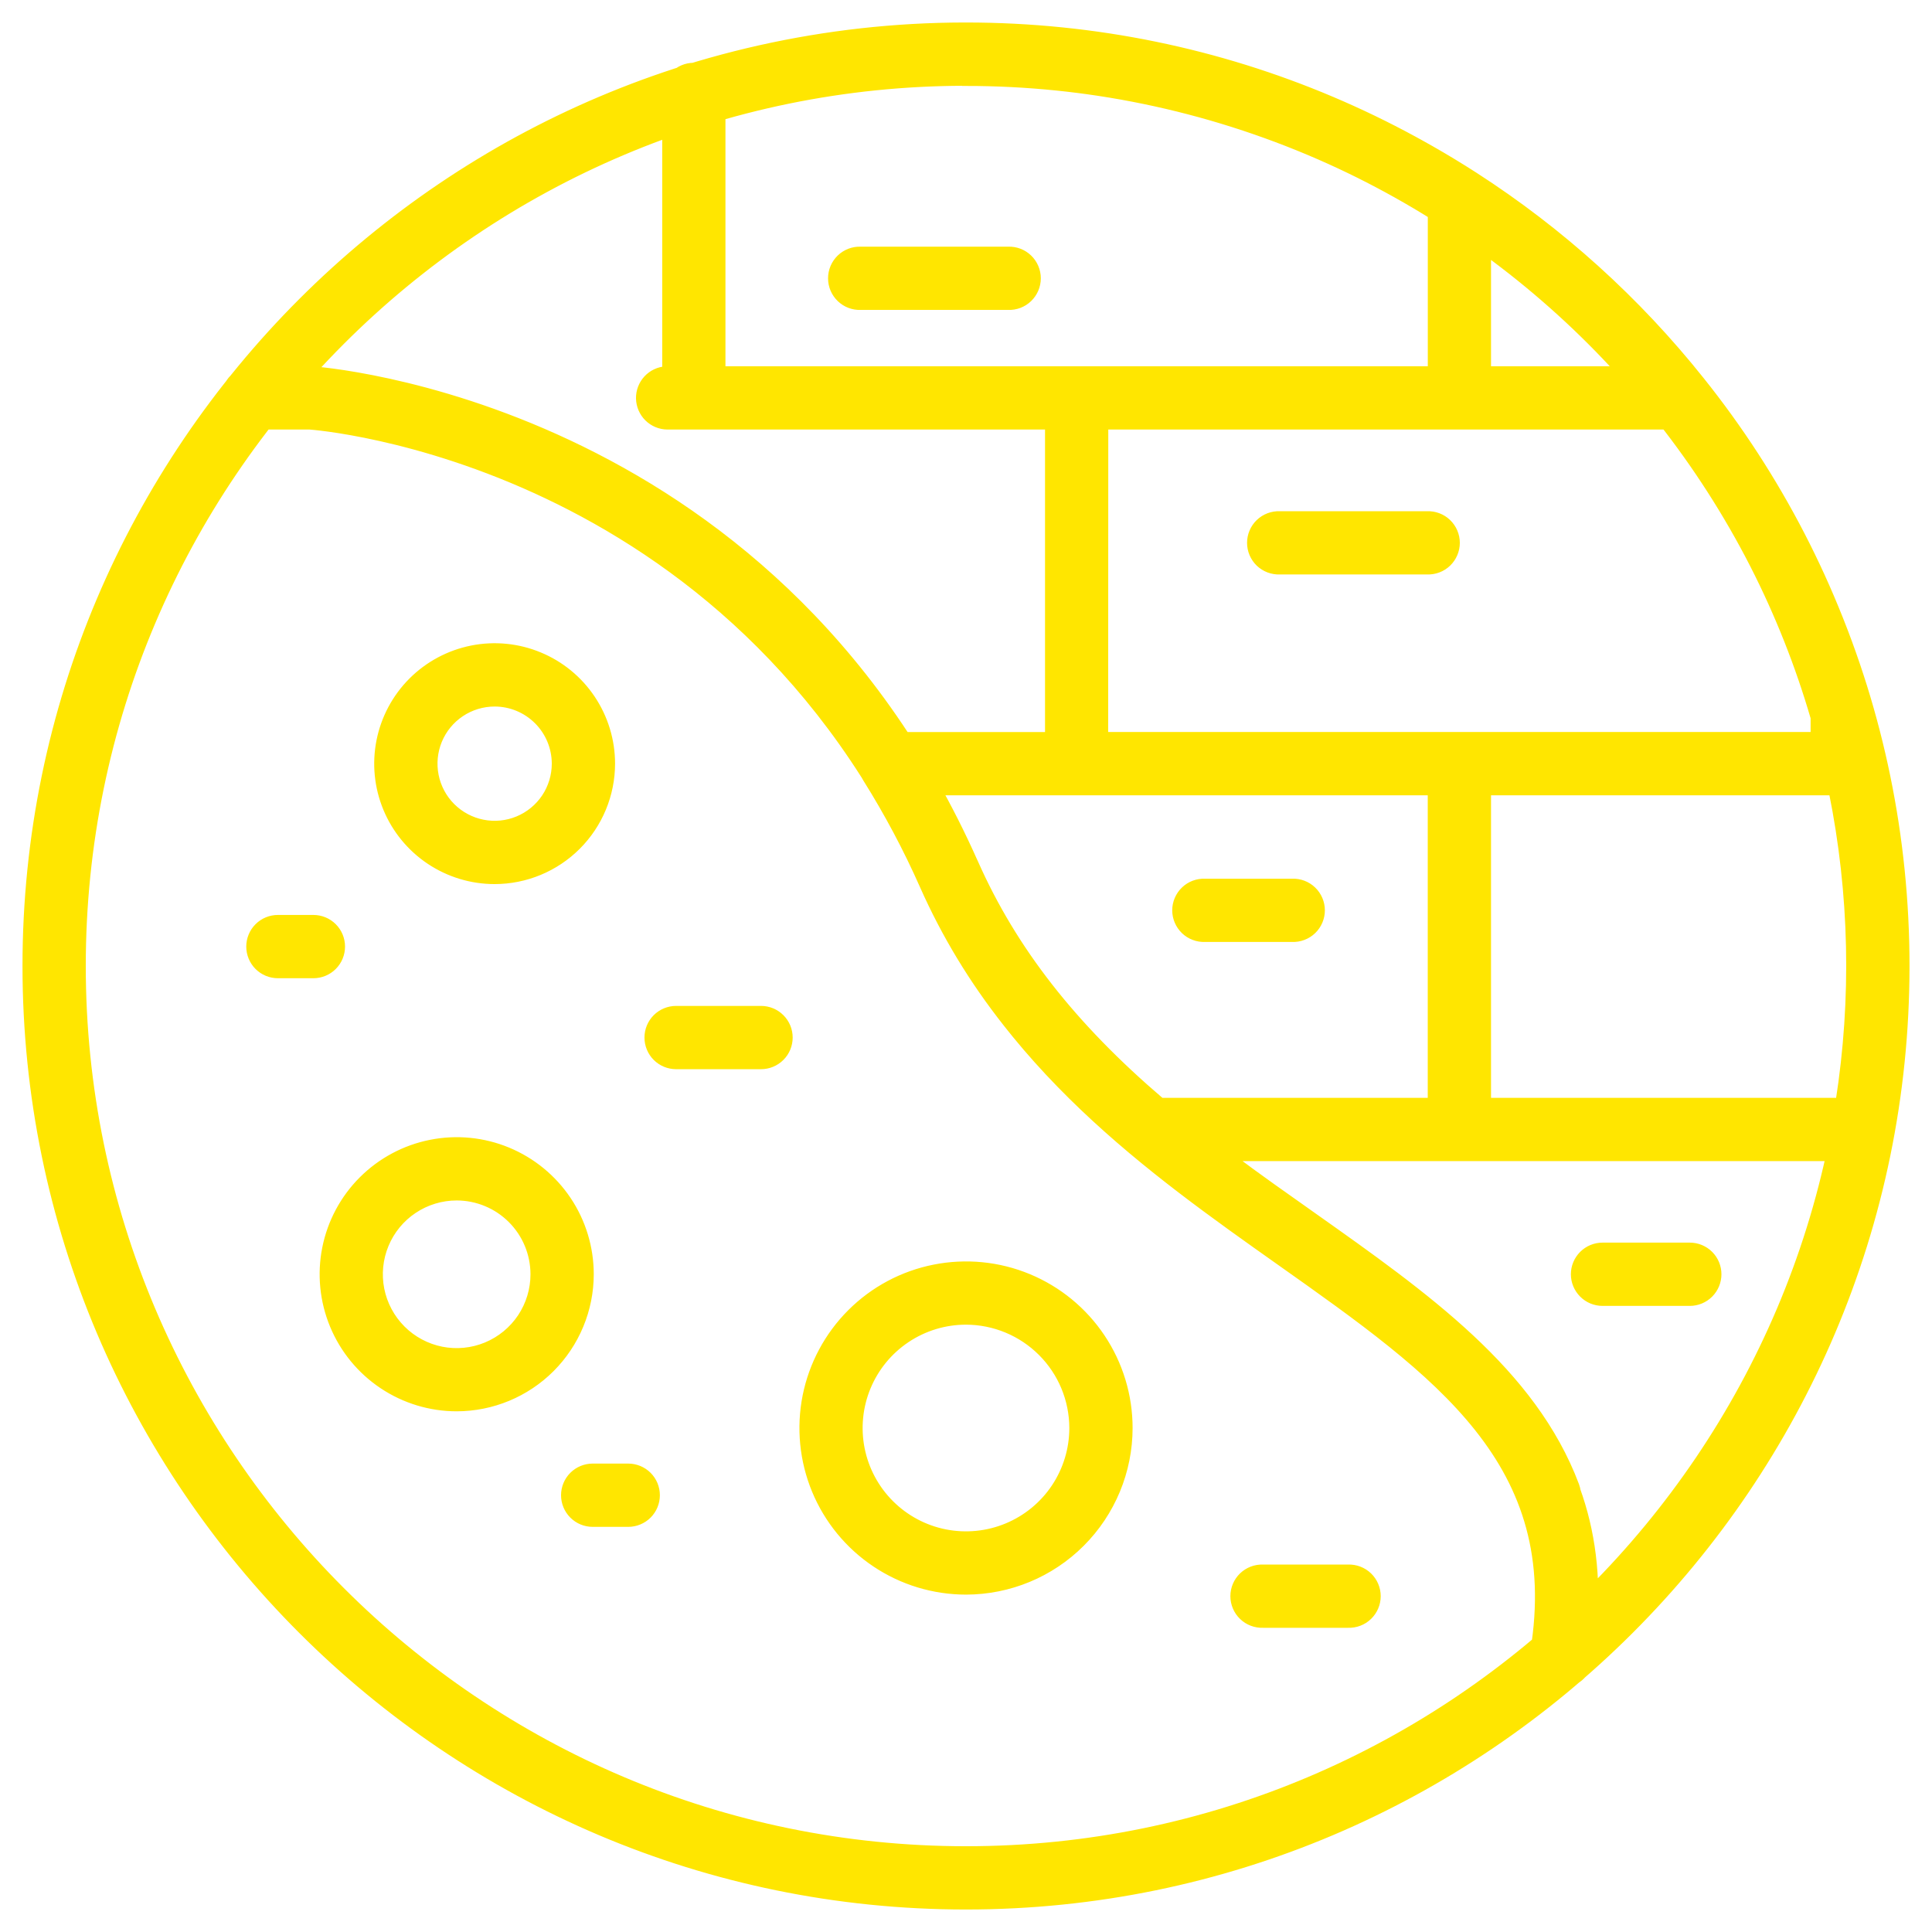 <svg width="73" height="73" viewBox="0 0 73 73" fill="none" xmlns="http://www.w3.org/2000/svg">
<path d="M55.144 43.722H43.474C43.229 43.721 42.992 43.634 42.804 43.476C39.048 40.333 36.535 37.148 34.898 33.457C34.279 32.059 33.56 30.707 32.748 29.412C32.649 29.253 32.594 29.072 32.59 28.885C32.585 28.699 32.63 28.514 32.72 28.351C32.81 28.188 32.943 28.052 33.103 27.957C33.264 27.862 33.447 27.811 33.633 27.811H55.138C55.275 27.811 55.411 27.838 55.538 27.89C55.665 27.943 55.78 28.02 55.877 28.117C55.974 28.214 56.051 28.329 56.103 28.456C56.155 28.583 56.182 28.719 56.182 28.856V42.678C56.182 42.954 56.073 43.218 55.878 43.414C55.684 43.61 55.42 43.72 55.144 43.722ZM43.864 41.631H54.099V29.9H35.466C35.955 30.783 36.4 31.688 36.815 32.609C38.276 35.905 40.521 38.779 43.864 41.631Z" fill="#FFE600"/>
<path d="M36.499 72C16.927 72 1 56.075 1 36.499C1 16.924 16.927 1 36.499 1C56.072 1 72 16.927 72 36.499C72 56.072 56.068 72 36.499 72ZM36.499 3.091C18.078 3.091 3.091 18.078 3.091 36.499C3.091 54.92 18.078 69.909 36.499 69.909C54.92 69.909 69.916 54.922 69.916 36.499C69.916 18.077 54.922 3.097 36.499 3.097V3.091Z" fill="#FFE600"/>
<path d="M55.144 16.08H26.217C25.94 16.08 25.674 15.97 25.478 15.774C25.282 15.578 25.172 15.312 25.172 15.035V3.608C25.172 3.385 25.243 3.168 25.375 2.988C25.507 2.809 25.693 2.677 25.906 2.61C30.867 1.063 36.108 0.624 41.258 1.323C46.407 2.022 51.341 3.842 55.711 6.656C55.857 6.751 55.978 6.881 56.061 7.034C56.145 7.187 56.188 7.359 56.188 7.534V15.035C56.188 15.172 56.162 15.308 56.109 15.435C56.057 15.562 55.98 15.677 55.883 15.774C55.786 15.871 55.671 15.948 55.544 16.001C55.417 16.053 55.281 16.08 55.144 16.08ZM27.261 13.989H54.099V8.108C50.132 5.651 45.695 4.05 41.074 3.409C36.452 2.768 31.747 3.1 27.261 4.384V13.989Z" fill="#FFE600"/>
<path d="M63.441 16.08L55.144 16.08C54.867 16.08 54.601 15.97 54.405 15.774C54.209 15.578 54.099 15.312 54.099 15.035V7.534C54.099 7.346 54.15 7.162 54.246 7C54.342 6.839 54.479 6.706 54.644 6.617C54.809 6.527 54.995 6.483 55.183 6.49C55.37 6.497 55.553 6.554 55.711 6.656C58.96 8.75 61.847 11.36 64.257 14.383C64.38 14.537 64.457 14.722 64.479 14.918C64.501 15.113 64.468 15.311 64.382 15.488C64.297 15.665 64.163 15.815 63.997 15.92C63.83 16.025 63.637 16.08 63.441 16.08ZM56.188 13.989H61.175C59.667 12.335 57.996 10.837 56.188 9.517V13.989Z" fill="#FFE600"/>
<path d="M26.217 16.08L25.212 16.08C24.941 16.077 24.682 15.967 24.489 15.776C24.297 15.585 24.187 15.326 24.181 15.055C24.176 14.784 24.277 14.521 24.461 14.323C24.646 14.124 24.901 14.005 25.172 13.991L25.172 3.608C25.166 3.467 25.189 3.327 25.239 3.195C25.29 3.064 25.366 2.944 25.463 2.843C25.561 2.741 25.678 2.66 25.807 2.605C25.937 2.55 26.076 2.522 26.217 2.522C26.357 2.522 26.497 2.55 26.626 2.605C26.756 2.66 26.872 2.741 26.97 2.843C27.068 2.944 27.144 3.064 27.194 3.195C27.244 3.327 27.267 3.467 27.261 3.608V15.035C27.262 15.172 27.235 15.308 27.182 15.435C27.13 15.562 27.053 15.677 26.956 15.774C26.859 15.871 26.744 15.948 26.617 16.001C26.491 16.053 26.355 16.08 26.217 16.08Z" fill="#FFE600"/>
<path d="M69.605 29.9H40.682C40.544 29.901 40.408 29.874 40.281 29.821C40.154 29.769 40.039 29.692 39.942 29.595C39.845 29.497 39.768 29.382 39.715 29.255C39.663 29.128 39.636 28.992 39.636 28.855V15.035C39.636 14.758 39.746 14.492 39.942 14.295C40.138 14.099 40.404 13.989 40.682 13.989H63.441C63.597 13.989 63.752 14.025 63.894 14.093C64.035 14.161 64.159 14.26 64.257 14.383C67.167 18.02 69.327 22.198 70.612 26.675C70.638 26.769 70.652 26.866 70.652 26.964V28.852C70.653 28.989 70.626 29.126 70.574 29.253C70.522 29.381 70.445 29.497 70.347 29.594C70.25 29.692 70.134 29.769 70.007 29.821C69.879 29.874 69.743 29.901 69.605 29.9ZM41.722 27.809H68.563V27.117C67.397 23.116 65.487 19.372 62.932 16.08H41.726L41.722 27.809Z" fill="#FFE600"/>
<path d="M70.391 43.722H55.143C54.865 43.722 54.599 43.612 54.403 43.416C54.207 43.22 54.097 42.954 54.097 42.676V28.855C54.097 28.578 54.207 28.311 54.403 28.115C54.599 27.919 54.865 27.809 55.143 27.809H70.091C70.328 27.81 70.558 27.89 70.743 28.039C70.928 28.187 71.057 28.393 71.11 28.625C72.181 33.3 72.287 38.144 71.421 42.861C71.377 43.103 71.25 43.321 71.062 43.478C70.874 43.636 70.636 43.722 70.391 43.722ZM56.188 41.631H69.507C70.118 37.736 70.031 33.764 69.249 29.9H56.188V41.631Z" fill="#FFE600"/>
<path d="M58.542 57.542C58.33 57.542 58.122 57.477 57.947 57.355C57.772 57.234 57.639 57.063 57.564 56.864C56.173 53.163 52.564 50.613 48.383 47.66C46.543 46.359 44.649 45.015 42.805 43.476C42.641 43.339 42.522 43.154 42.467 42.946C42.411 42.739 42.42 42.52 42.493 42.318C42.567 42.117 42.7 41.942 42.876 41.819C43.052 41.696 43.261 41.63 43.476 41.631H69.605C69.882 41.631 70.148 41.741 70.345 41.937C70.541 42.133 70.651 42.399 70.651 42.676C70.651 42.954 70.541 43.22 70.345 43.416C70.148 43.612 69.882 43.722 69.605 43.722H46.495C47.529 44.5 48.572 45.23 49.594 45.953C53.867 48.975 57.903 51.828 59.52 56.129C59.579 56.287 59.6 56.457 59.579 56.625C59.559 56.793 59.498 56.953 59.401 57.092C59.305 57.231 59.177 57.344 59.027 57.423C58.878 57.501 58.711 57.542 58.542 57.542Z" fill="#FFE600"/>
<path d="M59.005 63.624C58.853 63.624 58.703 63.591 58.566 63.528C58.428 63.464 58.306 63.371 58.208 63.256C58.11 63.14 58.038 63.005 57.997 62.859C57.956 62.713 57.947 62.56 57.971 62.41C59.138 55.284 54.393 51.925 48.38 47.672C43.479 44.204 37.926 40.274 34.904 33.459C27.711 17.236 11.851 16.09 11.691 16.079H9.559C9.282 16.079 9.016 15.969 8.82 15.773C8.624 15.576 8.514 15.31 8.514 15.033C8.514 14.756 8.624 14.49 8.82 14.294C9.016 14.098 9.282 13.988 9.559 13.988H11.755C11.987 14 29.093 15.192 36.813 32.608C39.603 38.898 44.679 42.49 49.586 45.962C55.669 50.266 61.412 54.331 60.035 62.743C59.995 62.989 59.87 63.212 59.681 63.373C59.492 63.534 59.253 63.623 59.005 63.624Z" fill="#FFE600"/>
<path d="M38.091 11.56H32.524C32.383 11.566 32.243 11.543 32.111 11.493C31.98 11.443 31.86 11.367 31.758 11.269C31.657 11.171 31.576 11.054 31.521 10.925C31.466 10.796 31.438 10.656 31.438 10.515C31.438 10.375 31.466 10.236 31.521 10.106C31.576 9.977 31.657 9.86 31.758 9.762C31.86 9.664 31.98 9.588 32.111 9.538C32.243 9.488 32.383 9.465 32.524 9.471H38.091C38.231 9.465 38.372 9.488 38.503 9.538C38.635 9.588 38.755 9.664 38.856 9.762C38.958 9.86 39.038 9.977 39.093 10.106C39.148 10.236 39.177 10.375 39.177 10.515C39.177 10.656 39.148 10.796 39.093 10.925C39.038 11.054 38.958 11.171 38.856 11.269C38.755 11.367 38.635 11.443 38.503 11.493C38.372 11.543 38.231 11.566 38.091 11.56Z" fill="#FFE600"/>
<path d="M53.923 21.556H48.355C48.215 21.561 48.075 21.538 47.943 21.488C47.812 21.438 47.692 21.362 47.59 21.265C47.489 21.167 47.408 21.05 47.353 20.92C47.298 20.791 47.27 20.652 47.27 20.511C47.27 20.37 47.298 20.231 47.353 20.102C47.408 19.972 47.489 19.855 47.59 19.758C47.692 19.66 47.812 19.584 47.943 19.534C48.075 19.484 48.215 19.461 48.355 19.466H53.923C54.063 19.461 54.204 19.484 54.335 19.534C54.467 19.584 54.587 19.66 54.688 19.758C54.789 19.855 54.87 19.972 54.925 20.102C54.98 20.231 55.009 20.37 55.009 20.511C55.009 20.652 54.98 20.791 54.925 20.92C54.87 21.05 54.789 21.167 54.688 21.265C54.587 21.362 54.467 21.438 54.335 21.488C54.204 21.538 54.063 21.561 53.923 21.556Z" fill="#FFE600"/>
<path d="M48.824 35.441H45.528C45.388 35.447 45.248 35.424 45.116 35.373C44.984 35.324 44.864 35.247 44.763 35.15C44.662 35.052 44.581 34.935 44.526 34.806C44.471 34.676 44.442 34.537 44.442 34.396C44.442 34.256 44.471 34.116 44.526 33.987C44.581 33.858 44.662 33.74 44.763 33.643C44.864 33.545 44.984 33.469 45.116 33.419C45.248 33.369 45.388 33.346 45.528 33.352H48.824C48.965 33.346 49.105 33.369 49.236 33.419C49.368 33.469 49.488 33.545 49.589 33.643C49.691 33.74 49.771 33.858 49.826 33.987C49.881 34.116 49.91 34.256 49.91 34.396C49.91 34.537 49.881 34.676 49.826 34.806C49.771 34.935 49.691 35.052 49.589 35.15C49.488 35.247 49.368 35.324 49.236 35.373C49.105 35.424 48.965 35.447 48.824 35.441Z" fill="#FFE600"/>
<path d="M63.848 49.193H60.551C60.274 49.193 60.008 49.083 59.812 48.886C59.616 48.69 59.505 48.424 59.505 48.147C59.505 47.87 59.616 47.604 59.812 47.408C60.008 47.212 60.274 47.102 60.551 47.102H63.848C64.126 47.102 64.391 47.212 64.588 47.408C64.784 47.604 64.894 47.87 64.894 48.147C64.894 48.424 64.784 48.69 64.588 48.886C64.391 49.083 64.126 49.193 63.848 49.193Z" fill="#FFE600"/>
<path d="M18.69 33.255C17.819 33.255 16.969 32.997 16.245 32.514C15.521 32.03 14.957 31.343 14.624 30.539C14.291 29.735 14.204 28.85 14.374 27.996C14.544 27.143 14.963 26.359 15.578 25.743C16.194 25.128 16.978 24.709 17.831 24.539C18.685 24.369 19.57 24.456 20.374 24.79C21.178 25.122 21.865 25.686 22.348 26.41C22.832 27.134 23.09 27.985 23.09 28.855C23.089 30.021 22.625 31.14 21.8 31.965C20.975 32.79 19.856 33.254 18.69 33.255ZM18.69 26.546C18.233 26.546 17.787 26.681 17.407 26.935C17.027 27.189 16.731 27.549 16.556 27.971C16.382 28.393 16.336 28.857 16.425 29.305C16.514 29.753 16.734 30.165 17.057 30.488C17.38 30.81 17.791 31.03 18.239 31.119C18.687 31.209 19.151 31.163 19.573 30.988C19.995 30.813 20.356 30.517 20.61 30.138C20.863 29.758 20.999 29.311 20.999 28.855C20.998 28.242 20.755 27.655 20.322 27.223C19.889 26.79 19.302 26.546 18.69 26.546Z" fill="#FFE600"/>
<path d="M36.499 60.102C35.284 60.101 34.096 59.741 33.086 59.065C32.076 58.39 31.288 57.43 30.823 56.307C30.359 55.185 30.237 53.949 30.474 52.757C30.712 51.566 31.297 50.471 32.156 49.612C33.016 48.752 34.111 48.167 35.303 47.931C36.494 47.694 37.73 47.815 38.852 48.28C39.975 48.745 40.935 49.533 41.61 50.544C42.285 51.554 42.645 52.742 42.645 53.957C42.644 55.586 41.995 57.148 40.843 58.3C39.691 59.453 38.129 60.1 36.499 60.102ZM36.499 49.902C35.697 49.902 34.913 50.14 34.246 50.586C33.58 51.031 33.06 51.664 32.753 52.405C32.446 53.146 32.366 53.962 32.522 54.748C32.679 55.535 33.065 56.257 33.632 56.824C34.199 57.391 34.922 57.778 35.708 57.934C36.495 58.09 37.31 58.01 38.051 57.703C38.792 57.396 39.425 56.877 39.871 56.21C40.316 55.543 40.554 54.759 40.554 53.957C40.552 52.882 40.125 51.852 39.364 51.092C38.604 50.332 37.574 49.904 36.499 49.902Z" fill="#FFE600"/>
<path d="M17.257 53.176C16.262 53.176 15.29 52.881 14.463 52.328C13.636 51.776 12.991 50.99 12.611 50.072C12.23 49.153 12.13 48.142 12.324 47.166C12.518 46.191 12.997 45.294 13.701 44.591C14.404 43.888 15.3 43.409 16.276 43.215C17.251 43.021 18.262 43.12 19.181 43.501C20.1 43.882 20.885 44.526 21.438 45.353C21.991 46.18 22.285 47.153 22.285 48.147C22.284 49.48 21.753 50.758 20.811 51.701C19.868 52.644 18.59 53.174 17.257 53.176ZM17.257 45.209C16.675 45.209 16.107 45.381 15.623 45.704C15.139 46.027 14.762 46.486 14.54 47.023C14.317 47.56 14.259 48.151 14.372 48.722C14.486 49.292 14.766 49.816 15.177 50.227C15.588 50.638 16.112 50.918 16.682 51.032C17.252 51.145 17.843 51.087 18.381 50.864C18.918 50.641 19.377 50.264 19.7 49.781C20.022 49.297 20.195 48.728 20.194 48.147C20.193 47.368 19.884 46.621 19.333 46.071C18.782 45.52 18.035 45.21 17.257 45.209Z" fill="#FFE600"/>
<path d="M11.842 36.812H10.501C10.223 36.812 9.957 36.702 9.761 36.506C9.565 36.31 9.455 36.044 9.455 35.766C9.455 35.489 9.565 35.223 9.761 35.027C9.957 34.831 10.223 34.721 10.501 34.721H11.842C12.119 34.721 12.385 34.831 12.581 35.027C12.777 35.223 12.887 35.489 12.887 35.766C12.887 36.044 12.777 36.31 12.581 36.506C12.385 36.702 12.119 36.812 11.842 36.812Z" fill="#FFE600"/>
<path d="M23.737 57.542H22.394C22.117 57.542 21.851 57.432 21.655 57.236C21.459 57.04 21.349 56.774 21.349 56.496C21.349 56.219 21.459 55.953 21.655 55.757C21.851 55.561 22.117 55.451 22.394 55.451H23.737C24.015 55.451 24.28 55.561 24.477 55.757C24.673 55.953 24.783 56.219 24.783 56.496C24.783 56.774 24.673 57.04 24.477 57.236C24.28 57.432 24.015 57.542 23.737 57.542Z" fill="#FFE600"/>
<path d="M28.755 40.249H25.547C25.27 40.249 25.003 40.139 24.807 39.943C24.611 39.747 24.501 39.481 24.501 39.203C24.501 38.926 24.611 38.66 24.807 38.464C25.003 38.268 25.27 38.158 25.547 38.158H28.755C29.032 38.158 29.298 38.268 29.494 38.464C29.691 38.66 29.801 38.926 29.801 39.203C29.801 39.481 29.691 39.747 29.494 39.943C29.298 40.139 29.032 40.249 28.755 40.249Z" fill="#FFE600"/>
<path d="M50.934 61.356H47.725C47.585 61.361 47.444 61.338 47.313 61.288C47.181 61.238 47.062 61.162 46.96 61.064C46.859 60.967 46.778 60.85 46.723 60.72C46.668 60.591 46.639 60.452 46.639 60.311C46.639 60.17 46.668 60.031 46.723 59.901C46.778 59.772 46.859 59.655 46.96 59.557C47.062 59.46 47.181 59.384 47.313 59.334C47.444 59.284 47.585 59.261 47.725 59.266H50.934C51.074 59.261 51.215 59.284 51.346 59.334C51.478 59.384 51.598 59.46 51.699 59.557C51.8 59.655 51.881 59.772 51.936 59.901C51.991 60.031 52.02 60.17 52.02 60.311C52.02 60.452 51.991 60.591 51.936 60.72C51.881 60.85 51.8 60.967 51.699 61.064C51.598 61.162 51.478 61.238 51.346 61.288C51.215 61.338 51.074 61.361 50.934 61.356Z" fill="#FFE600"/>
<path d="M55.144 16.08H26.217M55.144 16.08C55.281 16.08 55.417 16.053 55.544 16.001C55.671 15.948 55.786 15.871 55.883 15.774C55.98 15.677 56.057 15.562 56.109 15.435C56.162 15.308 56.188 15.172 56.188 15.035V7.534C56.188 7.359 56.145 7.187 56.061 7.034C55.978 6.881 55.857 6.751 55.711 6.656M55.144 16.08L63.441 16.08C63.637 16.08 63.83 16.025 63.997 15.92C64.163 15.815 64.297 15.665 64.382 15.488C64.468 15.311 64.501 15.113 64.479 14.918C64.457 14.722 64.38 14.537 64.257 14.383M55.144 16.08C54.867 16.08 54.601 15.97 54.405 15.774C54.209 15.578 54.099 15.312 54.099 15.035V7.534C54.099 7.346 54.15 7.162 54.246 7C54.342 6.839 54.479 6.706 54.644 6.617C54.809 6.527 54.995 6.483 55.183 6.49C55.37 6.497 55.553 6.554 55.711 6.656M26.217 16.08C25.94 16.08 25.674 15.97 25.478 15.774C25.282 15.578 25.172 15.312 25.172 15.035V3.608M26.217 16.08L25.212 16.08C24.941 16.077 24.682 15.967 24.489 15.776C24.297 15.585 24.187 15.326 24.181 15.055C24.176 14.784 24.277 14.521 24.461 14.323C24.646 14.124 24.901 14.005 25.172 13.991L25.172 3.608M26.217 16.08C26.355 16.08 26.491 16.053 26.617 16.001C26.744 15.948 26.859 15.871 26.956 15.774C27.053 15.677 27.13 15.562 27.182 15.435C27.235 15.308 27.262 15.172 27.261 15.035V3.608C27.267 3.467 27.244 3.327 27.194 3.195C27.144 3.064 27.068 2.944 26.97 2.843C26.872 2.741 26.756 2.66 26.626 2.605C26.497 2.55 26.357 2.522 26.217 2.522C26.076 2.522 25.937 2.55 25.807 2.605C25.678 2.66 25.561 2.741 25.463 2.843C25.366 2.944 25.29 3.064 25.239 3.195C25.189 3.327 25.166 3.467 25.172 3.608M25.172 3.608C25.172 3.385 25.243 3.168 25.375 2.988C25.507 2.809 25.693 2.677 25.906 2.61C30.867 1.063 36.108 0.624 41.258 1.323C46.407 2.022 51.341 3.842 55.711 6.656M55.711 6.656C58.96 8.75 61.847 11.36 64.257 14.383M64.257 14.383C64.159 14.26 64.035 14.161 63.894 14.093C63.752 14.025 63.597 13.989 63.441 13.989H40.682C40.404 13.989 40.138 14.099 39.942 14.295C39.746 14.492 39.636 14.758 39.636 15.035V28.855C39.636 28.992 39.663 29.128 39.715 29.255C39.768 29.382 39.845 29.497 39.942 29.595C40.039 29.692 40.154 29.769 40.281 29.821C40.408 29.874 40.544 29.901 40.682 29.9H69.605C69.743 29.901 69.879 29.874 70.007 29.821C70.134 29.769 70.25 29.692 70.347 29.594C70.445 29.497 70.522 29.381 70.574 29.253C70.626 29.126 70.653 28.989 70.652 28.852V26.964C70.652 26.866 70.638 26.769 70.612 26.675C69.327 22.198 67.167 18.02 64.257 14.383ZM55.144 43.722H43.474C43.229 43.721 42.992 43.634 42.804 43.476C39.048 40.333 36.535 37.148 34.898 33.457C34.279 32.059 33.56 30.707 32.748 29.412C32.649 29.253 32.594 29.072 32.59 28.885C32.585 28.699 32.63 28.514 32.72 28.351C32.81 28.188 32.943 28.052 33.103 27.957C33.264 27.862 33.447 27.811 33.633 27.811H55.138C55.275 27.811 55.411 27.838 55.538 27.89C55.665 27.943 55.78 28.02 55.877 28.117C55.974 28.214 56.051 28.329 56.103 28.456C56.155 28.583 56.182 28.719 56.182 28.856V42.678C56.182 42.954 56.073 43.218 55.878 43.414C55.684 43.61 55.42 43.72 55.144 43.722ZM43.864 41.631H54.099V29.9H35.466C35.955 30.783 36.4 31.688 36.815 32.609C38.276 35.905 40.521 38.779 43.864 41.631ZM36.499 72C16.927 72 1 56.075 1 36.499C1 16.924 16.927 1 36.499 1C56.072 1 72 16.927 72 36.499C72 56.072 56.068 72 36.499 72ZM36.499 3.091C18.078 3.091 3.091 18.078 3.091 36.499C3.091 54.92 18.078 69.909 36.499 69.909C54.92 69.909 69.916 54.922 69.916 36.499C69.916 18.077 54.922 3.097 36.499 3.097V3.091ZM27.261 13.989H54.099V8.108C50.132 5.651 45.695 4.05 41.074 3.409C36.452 2.768 31.747 3.1 27.261 4.384V13.989ZM56.188 13.989H61.175C59.667 12.335 57.996 10.837 56.188 9.517V13.989ZM41.722 27.809H68.563V27.117C67.397 23.116 65.487 19.372 62.932 16.08H41.726L41.722 27.809ZM70.391 43.722H55.143C54.865 43.722 54.599 43.612 54.403 43.416C54.207 43.22 54.097 42.954 54.097 42.676V28.855C54.097 28.578 54.207 28.311 54.403 28.115C54.599 27.919 54.865 27.809 55.143 27.809H70.091C70.328 27.81 70.558 27.89 70.743 28.039C70.928 28.187 71.057 28.393 71.11 28.625C72.181 33.3 72.287 38.144 71.421 42.861C71.377 43.103 71.25 43.321 71.062 43.478C70.874 43.636 70.636 43.722 70.391 43.722ZM56.188 41.631H69.507C70.118 37.736 70.031 33.764 69.249 29.9H56.188V41.631ZM58.542 57.542C58.33 57.542 58.122 57.477 57.947 57.355C57.772 57.234 57.639 57.063 57.564 56.864C56.173 53.163 52.564 50.613 48.383 47.66C46.543 46.359 44.649 45.015 42.805 43.476C42.641 43.339 42.522 43.154 42.467 42.946C42.411 42.739 42.42 42.52 42.493 42.318C42.567 42.117 42.7 41.942 42.876 41.819C43.052 41.696 43.261 41.63 43.476 41.631H69.605C69.882 41.631 70.148 41.741 70.345 41.937C70.541 42.133 70.651 42.399 70.651 42.676C70.651 42.954 70.541 43.22 70.345 43.416C70.148 43.612 69.882 43.722 69.605 43.722H46.495C47.529 44.5 48.572 45.23 49.594 45.953C53.867 48.975 57.903 51.828 59.52 56.129C59.579 56.287 59.6 56.457 59.579 56.625C59.559 56.793 59.498 56.953 59.401 57.092C59.305 57.231 59.177 57.344 59.027 57.423C58.878 57.501 58.711 57.542 58.542 57.542ZM59.005 63.624C58.853 63.624 58.703 63.591 58.566 63.528C58.428 63.464 58.306 63.371 58.208 63.256C58.11 63.14 58.038 63.005 57.997 62.859C57.956 62.713 57.947 62.56 57.971 62.41C59.138 55.284 54.393 51.925 48.38 47.672C43.479 44.204 37.926 40.274 34.904 33.459C27.711 17.236 11.851 16.09 11.691 16.079H9.559C9.282 16.079 9.016 15.969 8.82 15.773C8.624 15.576 8.514 15.31 8.514 15.033C8.514 14.756 8.624 14.49 8.82 14.294C9.016 14.098 9.282 13.988 9.559 13.988H11.755C11.987 14 29.093 15.192 36.813 32.608C39.603 38.898 44.679 42.49 49.586 45.962C55.669 50.266 61.412 54.331 60.035 62.743C59.995 62.989 59.87 63.212 59.681 63.373C59.492 63.534 59.253 63.623 59.005 63.624ZM38.091 11.56H32.524C32.383 11.566 32.243 11.543 32.111 11.493C31.98 11.443 31.86 11.367 31.758 11.269C31.657 11.171 31.576 11.054 31.521 10.925C31.466 10.796 31.438 10.656 31.438 10.515C31.438 10.375 31.466 10.236 31.521 10.106C31.576 9.977 31.657 9.86 31.758 9.762C31.86 9.664 31.98 9.588 32.111 9.538C32.243 9.488 32.383 9.465 32.524 9.471H38.091C38.231 9.465 38.372 9.488 38.503 9.538C38.635 9.588 38.755 9.664 38.856 9.762C38.958 9.86 39.038 9.977 39.093 10.106C39.148 10.236 39.177 10.375 39.177 10.515C39.177 10.656 39.148 10.796 39.093 10.925C39.038 11.054 38.958 11.171 38.856 11.269C38.755 11.367 38.635 11.443 38.503 11.493C38.372 11.543 38.231 11.566 38.091 11.56ZM53.923 21.556H48.355C48.215 21.561 48.075 21.538 47.943 21.488C47.812 21.438 47.692 21.362 47.59 21.265C47.489 21.167 47.408 21.05 47.353 20.92C47.298 20.791 47.27 20.652 47.27 20.511C47.27 20.37 47.298 20.231 47.353 20.102C47.408 19.972 47.489 19.855 47.59 19.758C47.692 19.66 47.812 19.584 47.943 19.534C48.075 19.484 48.215 19.461 48.355 19.466H53.923C54.063 19.461 54.204 19.484 54.335 19.534C54.467 19.584 54.587 19.66 54.688 19.758C54.789 19.855 54.87 19.972 54.925 20.102C54.98 20.231 55.009 20.37 55.009 20.511C55.009 20.652 54.98 20.791 54.925 20.92C54.87 21.05 54.789 21.167 54.688 21.265C54.587 21.362 54.467 21.438 54.335 21.488C54.204 21.538 54.063 21.561 53.923 21.556ZM48.824 35.441H45.528C45.388 35.447 45.248 35.424 45.116 35.373C44.984 35.324 44.864 35.247 44.763 35.15C44.662 35.052 44.581 34.935 44.526 34.806C44.471 34.676 44.442 34.537 44.442 34.396C44.442 34.256 44.471 34.116 44.526 33.987C44.581 33.858 44.662 33.74 44.763 33.643C44.864 33.545 44.984 33.469 45.116 33.419C45.248 33.369 45.388 33.346 45.528 33.352H48.824C48.965 33.346 49.105 33.369 49.236 33.419C49.368 33.469 49.488 33.545 49.589 33.643C49.691 33.74 49.771 33.858 49.826 33.987C49.881 34.116 49.91 34.256 49.91 34.396C49.91 34.537 49.881 34.676 49.826 34.806C49.771 34.935 49.691 35.052 49.589 35.15C49.488 35.247 49.368 35.324 49.236 35.373C49.105 35.424 48.965 35.447 48.824 35.441ZM63.848 49.193H60.551C60.274 49.193 60.008 49.083 59.812 48.886C59.616 48.69 59.505 48.424 59.505 48.147C59.505 47.87 59.616 47.604 59.812 47.408C60.008 47.212 60.274 47.102 60.551 47.102H63.848C64.126 47.102 64.391 47.212 64.588 47.408C64.784 47.604 64.894 47.87 64.894 48.147C64.894 48.424 64.784 48.69 64.588 48.886C64.391 49.083 64.126 49.193 63.848 49.193ZM18.69 33.255C17.819 33.255 16.969 32.997 16.245 32.514C15.521 32.03 14.957 31.343 14.624 30.539C14.291 29.735 14.204 28.85 14.374 27.996C14.544 27.143 14.963 26.359 15.578 25.743C16.194 25.128 16.978 24.709 17.831 24.539C18.685 24.369 19.57 24.456 20.374 24.79C21.178 25.122 21.865 25.686 22.348 26.41C22.832 27.134 23.09 27.985 23.09 28.855C23.089 30.021 22.625 31.14 21.8 31.965C20.975 32.79 19.856 33.254 18.69 33.255ZM18.69 26.546C18.233 26.546 17.787 26.681 17.407 26.935C17.027 27.189 16.731 27.549 16.556 27.971C16.382 28.393 16.336 28.857 16.425 29.305C16.514 29.753 16.734 30.165 17.057 30.488C17.38 30.81 17.791 31.03 18.239 31.119C18.687 31.209 19.151 31.163 19.573 30.988C19.995 30.813 20.356 30.517 20.61 30.138C20.863 29.758 20.999 29.311 20.999 28.855C20.998 28.242 20.755 27.655 20.322 27.223C19.889 26.79 19.302 26.546 18.69 26.546ZM36.499 60.102C35.284 60.101 34.096 59.741 33.086 59.065C32.076 58.39 31.288 57.43 30.823 56.307C30.359 55.185 30.237 53.949 30.474 52.757C30.712 51.566 31.297 50.471 32.156 49.612C33.016 48.752 34.111 48.167 35.303 47.931C36.494 47.694 37.73 47.815 38.852 48.28C39.975 48.745 40.935 49.533 41.61 50.544C42.285 51.554 42.645 52.742 42.645 53.957C42.644 55.586 41.995 57.148 40.843 58.3C39.691 59.453 38.129 60.1 36.499 60.102ZM36.499 49.902C35.697 49.902 34.913 50.14 34.246 50.586C33.58 51.031 33.06 51.664 32.753 52.405C32.446 53.146 32.366 53.962 32.522 54.748C32.679 55.535 33.065 56.257 33.632 56.824C34.199 57.391 34.922 57.778 35.708 57.934C36.495 58.09 37.31 58.01 38.051 57.703C38.792 57.396 39.425 56.877 39.871 56.21C40.316 55.543 40.554 54.759 40.554 53.957C40.552 52.882 40.125 51.852 39.364 51.092C38.604 50.332 37.574 49.904 36.499 49.902ZM17.257 53.176C16.262 53.176 15.29 52.881 14.463 52.328C13.636 51.776 12.991 50.99 12.611 50.072C12.23 49.153 12.13 48.142 12.324 47.166C12.518 46.191 12.997 45.294 13.701 44.591C14.404 43.888 15.3 43.409 16.276 43.215C17.251 43.021 18.262 43.12 19.181 43.501C20.1 43.882 20.885 44.526 21.438 45.353C21.991 46.18 22.285 47.153 22.285 48.147C22.284 49.48 21.753 50.758 20.811 51.701C19.868 52.644 18.59 53.174 17.257 53.176ZM17.257 45.209C16.675 45.209 16.107 45.381 15.623 45.704C15.139 46.027 14.762 46.486 14.54 47.023C14.317 47.56 14.259 48.151 14.372 48.722C14.486 49.292 14.766 49.816 15.177 50.227C15.588 50.638 16.112 50.918 16.682 51.032C17.252 51.145 17.843 51.087 18.381 50.864C18.918 50.641 19.377 50.264 19.7 49.781C20.022 49.297 20.195 48.728 20.194 48.147C20.193 47.368 19.884 46.621 19.333 46.071C18.782 45.52 18.035 45.21 17.257 45.209ZM11.842 36.812H10.501C10.223 36.812 9.957 36.702 9.761 36.506C9.565 36.31 9.455 36.044 9.455 35.766C9.455 35.489 9.565 35.223 9.761 35.027C9.957 34.831 10.223 34.721 10.501 34.721H11.842C12.119 34.721 12.385 34.831 12.581 35.027C12.777 35.223 12.887 35.489 12.887 35.766C12.887 36.044 12.777 36.31 12.581 36.506C12.385 36.702 12.119 36.812 11.842 36.812ZM23.737 57.542H22.394C22.117 57.542 21.851 57.432 21.655 57.236C21.459 57.04 21.349 56.774 21.349 56.496C21.349 56.219 21.459 55.953 21.655 55.757C21.851 55.561 22.117 55.451 22.394 55.451H23.737C24.015 55.451 24.28 55.561 24.477 55.757C24.673 55.953 24.783 56.219 24.783 56.496C24.783 56.774 24.673 57.04 24.477 57.236C24.28 57.432 24.015 57.542 23.737 57.542ZM28.755 40.249H25.547C25.27 40.249 25.003 40.139 24.807 39.943C24.611 39.747 24.501 39.481 24.501 39.203C24.501 38.926 24.611 38.66 24.807 38.464C25.003 38.268 25.27 38.158 25.547 38.158H28.755C29.032 38.158 29.298 38.268 29.494 38.464C29.691 38.66 29.801 38.926 29.801 39.203C29.801 39.481 29.691 39.747 29.494 39.943C29.298 40.139 29.032 40.249 28.755 40.249ZM50.934 61.356H47.725C47.585 61.361 47.444 61.338 47.313 61.288C47.181 61.238 47.062 61.162 46.96 61.064C46.859 60.967 46.778 60.85 46.723 60.72C46.668 60.591 46.639 60.452 46.639 60.311C46.639 60.17 46.668 60.031 46.723 59.901C46.778 59.772 46.859 59.655 46.96 59.557C47.062 59.46 47.181 59.384 47.313 59.334C47.444 59.284 47.585 59.261 47.725 59.266H50.934C51.074 59.261 51.215 59.284 51.346 59.334C51.478 59.384 51.598 59.46 51.699 59.557C51.8 59.655 51.881 59.772 51.936 59.901C51.991 60.031 52.02 60.17 52.02 60.311C52.02 60.452 51.991 60.591 51.936 60.72C51.881 60.85 51.8 60.967 51.699 61.064C51.598 61.162 51.478 61.238 51.346 61.288C51.215 61.338 51.074 61.361 50.934 61.356Z" stroke="#FFE600" stroke-width="0.3"/>
</svg>

